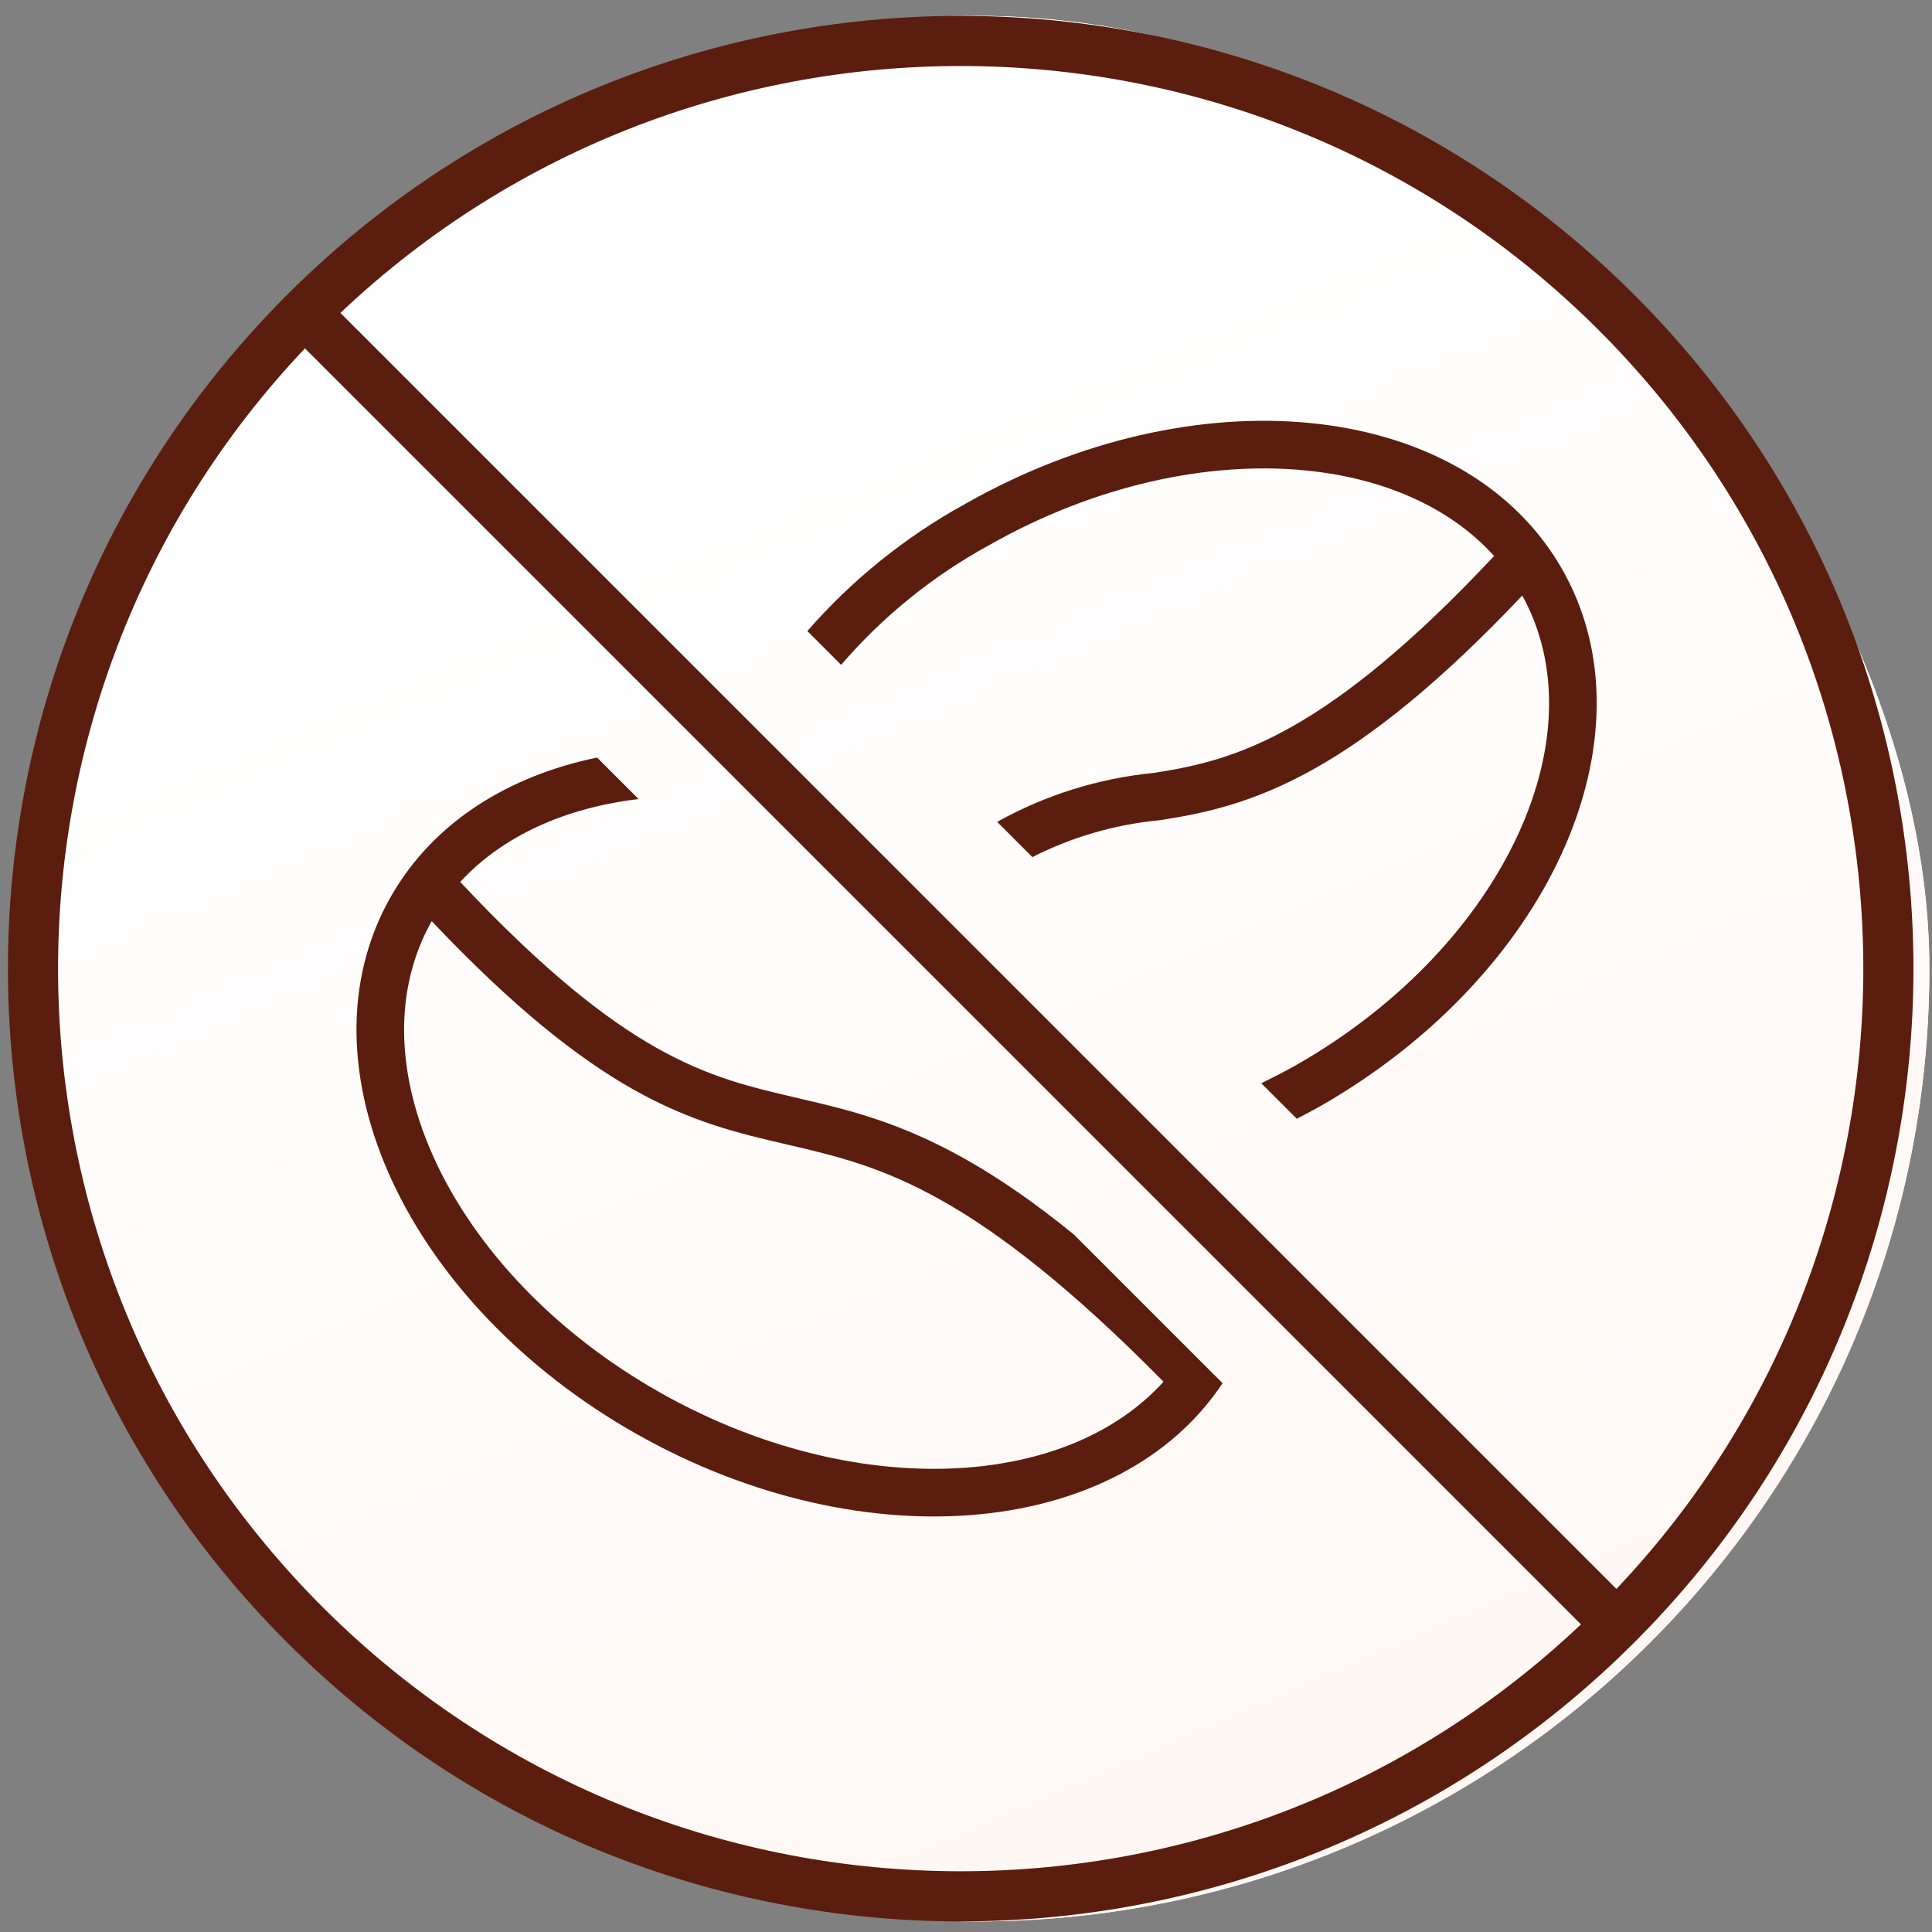 <svg width="73" height="73" viewBox="0 0 73 73" fill="none" xmlns="http://www.w3.org/2000/svg">
<rect x="0" y="0" width="73" height="73" fill="#808080" stroke="none"/>
<rect x="0.9" y="0.6" width="72" height="72" rx="36" fill="white"/>
<rect x="0.9" y="0.6" width="72" height="72" rx="36" fill="url(#paint0_linear_2368_13317)"/>
<path d="M37.356 20.608C41.372 18.325 45.649 17.423 49.295 17.772C52.29 18.058 54.803 19.177 56.454 21.008C53.281 24.395 50.835 26.312 48.84 27.443C46.767 28.618 45.14 28.966 43.59 29.205C41.507 29.409 39.494 30.041 37.678 31.055L39.008 32.385C40.494 31.629 42.115 31.157 43.788 30.995L43.838 30.988C45.514 30.731 47.383 30.338 49.728 29.009C51.874 27.793 54.384 25.814 57.519 22.502C58.936 25.074 58.842 28.28 57.383 31.479C55.889 34.756 52.986 37.95 48.998 40.231C48.557 40.477 48.11 40.71 47.656 40.93L48.998 42.272C49.294 42.12 49.588 41.963 49.879 41.801L49.887 41.796C54.166 39.35 57.352 35.886 59.021 32.226C60.689 28.568 60.865 24.638 58.962 21.399C57.06 18.162 53.516 16.368 49.467 15.98C45.415 15.593 40.773 16.596 36.472 19.039C34.199 20.289 32.183 21.92 30.506 23.845L31.782 25.121C33.338 23.313 35.218 21.782 37.344 20.614L37.356 20.608Z" fill="#5B1D0D"/>
<path fill-rule="evenodd" clip-rule="evenodd" d="M14.798 33.827C12.916 37.08 13.129 41.009 14.834 44.66C16.539 48.311 19.762 51.76 24.068 54.191C28.375 56.623 33.016 57.614 37.06 57.213C40.884 56.834 44.25 55.193 46.194 52.263L40.583 46.651C39.069 45.418 37.729 44.506 36.508 43.815C34.026 42.409 32.072 41.939 30.254 41.517L30.145 41.491C28.391 41.084 26.785 40.712 24.794 39.586C22.859 38.491 20.52 36.66 17.389 33.324C18.972 31.603 21.326 30.525 24.129 30.192L22.561 28.624C19.239 29.311 16.411 31.038 14.798 33.827ZM43.963 52.207C40.423 48.62 37.774 46.6 35.621 45.381C33.371 44.107 31.624 43.683 29.847 43.27L29.702 43.236C27.947 42.829 26.127 42.407 23.909 41.153C21.816 39.969 19.405 38.069 16.312 34.805C14.847 37.404 14.95 40.656 16.464 43.898C17.993 47.17 20.933 50.354 24.953 52.624C28.974 54.894 33.246 55.782 36.882 55.422C39.843 55.128 42.326 54.018 43.963 52.207Z" fill="#5B1D0D"/>
<path fill-rule="evenodd" clip-rule="evenodd" d="M12.862 11.823L61.076 60.037C73.731 46.673 73.51 25.578 60.416 12.483C47.321 -0.611 26.226 -0.832 12.862 11.823ZM59.736 61.376L11.523 13.163C-1.132 26.527 -0.912 47.621 12.183 60.716C25.278 73.811 46.372 74.031 59.736 61.376ZM10.844 11.144C24.902 -2.915 47.696 -2.915 61.755 11.144C75.814 25.203 75.814 47.997 61.755 62.056C47.696 76.114 24.902 76.114 10.844 62.056C-3.215 47.997 -3.215 25.203 10.844 11.144Z" fill="#5B1D0D"/>
<defs>
<linearGradient id="paint0_linear_2368_13317" x1="34.712" y1="162" x2="-19.214" y2="38.361" gradientUnits="userSpaceOnUse">
<stop stop-color="#FFEBE1"/>
<stop offset="1" stop-color="white"/>
</linearGradient>
</defs>
</svg>
